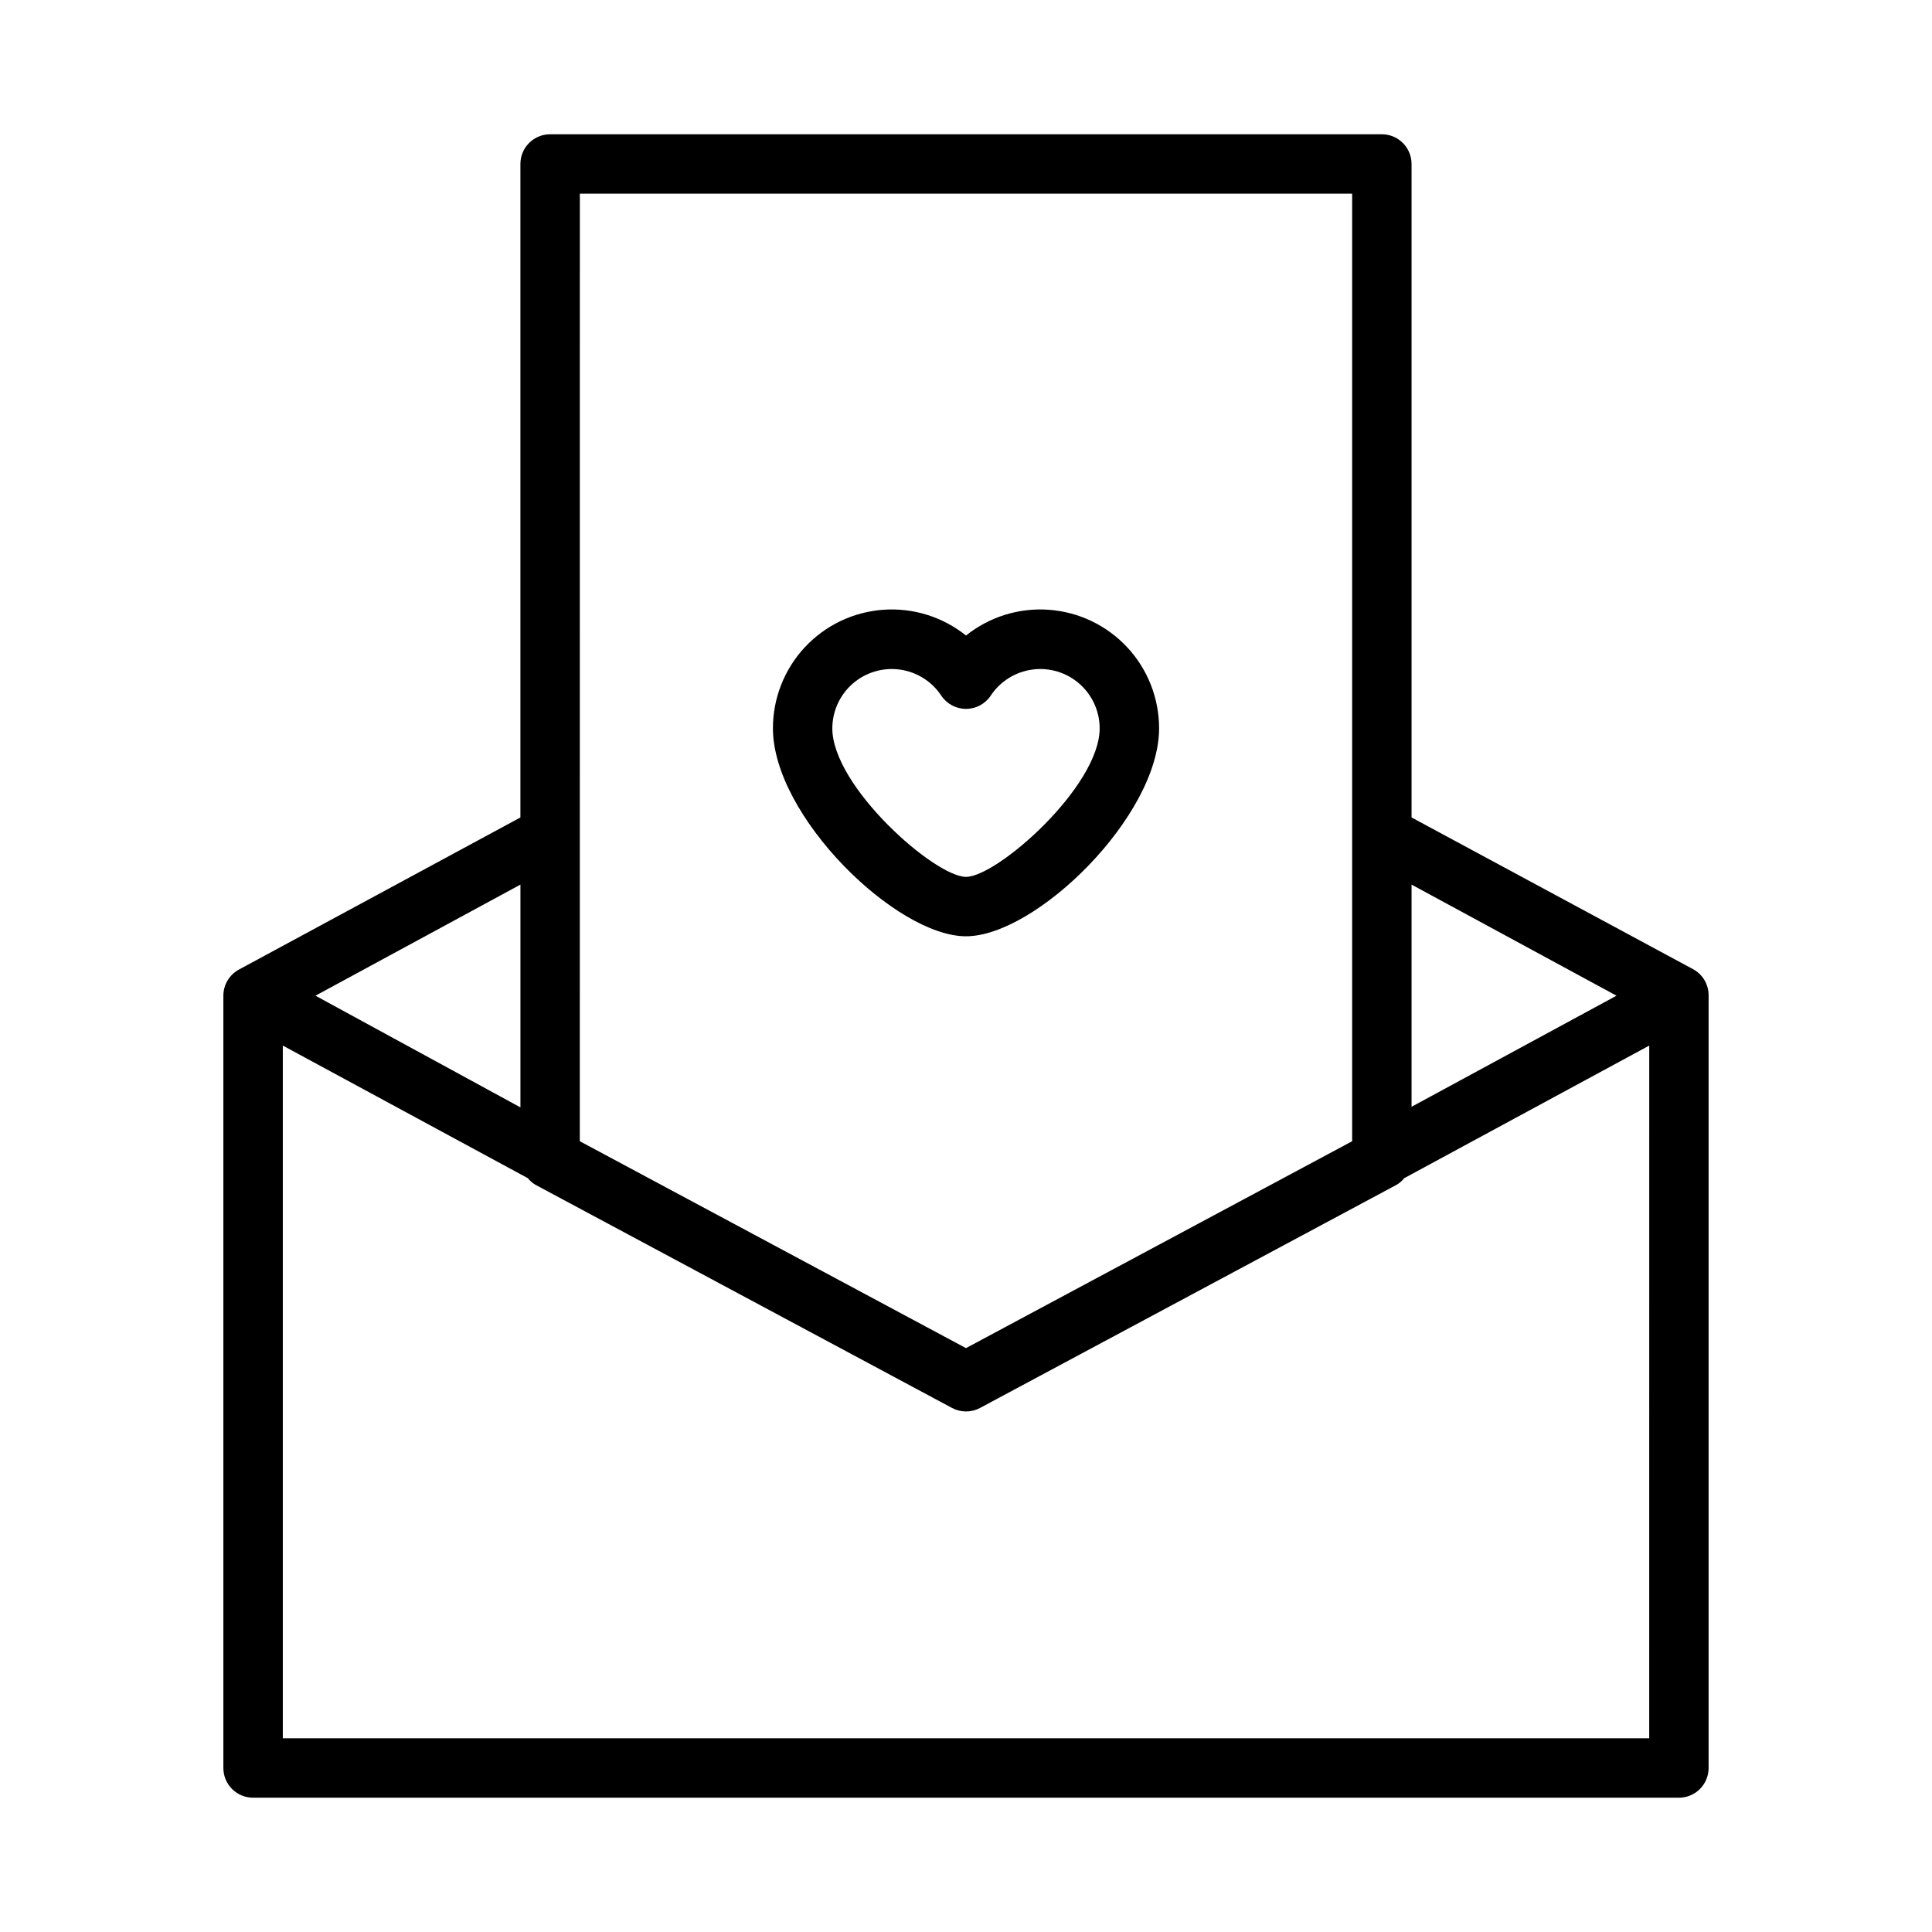 <?xml version="1.0" encoding="UTF-8"?>
<!-- Uploaded to: SVG Repo, www.svgrepo.com, Generator: SVG Repo Mixer Tools -->
<svg fill="#000000" width="800px" height="800px" version="1.1" viewBox="144 144 512 512" xmlns="http://www.w3.org/2000/svg">
 <g>
  <path d="m592.86 400.94-74.785-40.305v-173.18c0-2.086-0.828-4.09-2.305-5.566-1.477-1.477-3.481-2.305-5.566-2.305h-220.42c-4.348 0-7.871 3.523-7.871 7.871v173.18l-74.586 40.305c-2.547 1.375-4.133 4.035-4.133 6.93v204.67c0 2.09 0.828 4.09 2.305 5.566 1.477 1.477 3.477 2.305 5.566 2.305h377.86c2.09 0 4.09-0.828 5.566-2.305 1.477-1.477 2.309-3.477 2.309-5.566v-204.67c0.039-2.852-1.469-5.504-3.938-6.93zm-74.785-22.512 54.316 29.441-54.316 29.441zm-220.41-183.11h204.67v251.12l-102.34 54.828-102.34-54.828zm-15.746 183.11v59.039l-54.316-29.598zm299.14 226.24h-362.11v-183.58l64.945 35.148c0.594 0.77 1.344 1.398 2.203 1.852l110.21 59.039c2.316 1.234 5.09 1.234 7.402 0l110.21-59.039c0.859-0.453 1.609-1.082 2.203-1.852l64.945-35.148z"/>
  <path d="m451.17 337.02c0.004-7.953-3-15.613-8.41-21.445-5.414-5.828-12.828-9.391-20.762-9.977-7.93-0.586-15.789 1.852-21.996 6.82-6.211-4.969-14.07-7.406-22-6.82-7.934 0.586-15.348 4.148-20.758 9.977-5.41 5.832-8.418 13.492-8.41 21.445 0 23.262 32.629 55.105 51.168 55.105 18.539-0.004 51.168-31.844 51.168-55.105zm-86.594 0c0.008-4.535 1.969-8.848 5.383-11.832 3.414-2.984 7.949-4.352 12.445-3.75 4.492 0.598 8.512 3.106 11.023 6.883 1.457 2.211 3.926 3.539 6.574 3.539 2.644 0 5.113-1.328 6.57-3.539 2.512-3.777 6.531-6.285 11.027-6.883 4.492-0.602 9.027 0.766 12.441 3.75 3.414 2.984 5.375 7.297 5.383 11.832 0 15.43-27.16 39.359-35.426 39.359-8.262 0-35.422-23.93-35.422-39.359z"/>
 </g>
</svg>